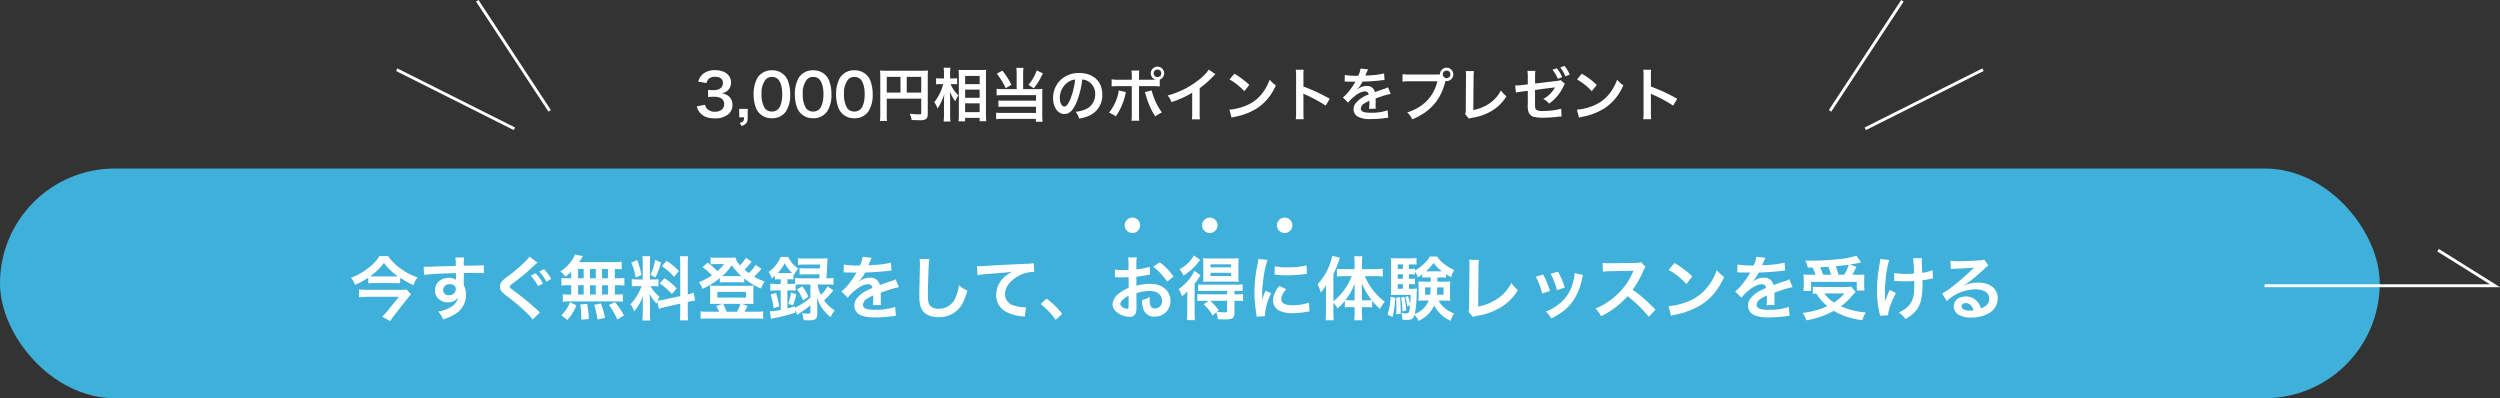 <svg xmlns="http://www.w3.org/2000/svg" width="863.371" height="137.511" viewBox="0 0 863.371 137.511">
  <rect x="0" y="0" width="863.371" height="137.511" fill="#333333" stroke="none"/>
  <g id="グループ_343" data-name="グループ 343" transform="translate(-8283.873 -156.107)">
    <rect id="長方形_129" data-name="長方形 129" width="821.838" height="79.313" rx="39.657" transform="translate(8283.873 214.305)" fill="#3fb0da"/>
    <path id="パス_685" data-name="パス 685" d="M-268.464-12.672a31.517,31.517,0,0,0,4.608,2.544,8.387,8.387,0,0,1,1.416-2.664,21.139,21.139,0,0,1-6.048-3.192,17.624,17.624,0,0,1-4.152-4.2h-2.976a14.4,14.4,0,0,1-3.624,3.96,22.184,22.184,0,0,1-6.192,3.552,8.633,8.633,0,0,1,1.416,2.448A31.81,31.81,0,0,0-279.48-12.7v1.944a19.386,19.386,0,0,1,2.208-.1h6.456a22.487,22.487,0,0,1,2.352.1Zm-8.928-.48a12.369,12.369,0,0,1-1.392-.048,21.425,21.425,0,0,0,4.728-4.584,19.62,19.62,0,0,0,4.824,4.608c-.36.024-.816.024-1.416.024Zm11.136,4.512a13.5,13.5,0,0,1-2.472.12h-10.944a29.578,29.578,0,0,1-3-.144v2.712c1.008-.1,1.992-.144,2.976-.144h10.8l-3.936,4.848A16.878,16.878,0,0,1-274.68.744l2.76,1.536c.5-.768.912-1.344,1.512-2.136l4.632-5.88c.288-.36.816-.96,1.056-1.2Zm19.776-4.128v-1.56c1.9-.048,2.328-.048,2.9-.048,1.992,0,3.144.048,4.032.12l-.024-2.76c-.888.1-2.76.144-6.936.168a18.867,18.867,0,0,1,.12-2.856l-3.024.024a13.022,13.022,0,0,1,.144,2.9c-1.248.048-1.248.048-2.04.072-1.968.048-2.208.048-3.768.1-3.1.12-3.48.12-4.08.12a10.452,10.452,0,0,1-1.176-.048l.1,2.856c.648-.1.648-.1,4.272-.36,1.056-.072,3.312-.144,6.744-.24,0,.648,0,1.992.024,2.04a.99.99,0,0,0,.024.288,4.011,4.011,0,0,0-2.5-.72c-2.784,0-4.776,1.824-4.776,4.368a3.75,3.75,0,0,0,1.656,3.24A4.423,4.423,0,0,0-252-4.2a3.954,3.954,0,0,0,3.528-1.7,5.052,5.052,0,0,1-2.784,3.5,11.326,11.326,0,0,1-4.08,1.392,7.876,7.876,0,0,1,1.7,2.712,16.778,16.778,0,0,0,4.344-1.968,7.7,7.7,0,0,0,3.576-6.48,7.3,7.3,0,0,0-.768-3.384c0-.288-.024-.48-.024-.576Zm-2.76,3.96a2.187,2.187,0,0,1-2.352,2.16,1.894,1.894,0,0,1-2.04-1.9,2.1,2.1,0,0,1,2.232-1.92C-250.08-10.464-249.24-9.816-249.24-8.808Zm25.44-11.184c-.816,1.3-4.008,4.224-7.3,6.7a16.018,16.018,0,0,0-2.112,1.7A2.86,2.86,0,0,0-234-9.624c0,1.1.432,1.728,2.016,2.976,4.728,3.6,7.944,6.5,9.312,8.4l2.472-2.52a5.693,5.693,0,0,1-.7-.6,83.234,83.234,0,0,0-7.56-6.24c-2.112-1.608-2.16-1.632-2.16-1.992,0-.264.168-.48.912-1.032,1.8-1.344,3.936-3.024,5.016-3.96a48.6,48.6,0,0,1,3.648-3.288Zm.432,6.6a17.963,17.963,0,0,1,2.52,3.576l1.68-.888a16.333,16.333,0,0,0-2.52-3.528Zm7.056,1.128a13.88,13.88,0,0,0-2.5-3.384l-1.608.84a17.683,17.683,0,0,1,2.448,3.48Zm6.912-.24h-1.032a12.46,12.46,0,0,1-2.352-.144V-9.96a12.918,12.918,0,0,1,2.352-.144h1.032v3.216h-.552a15.416,15.416,0,0,1-2.352-.12v2.64a11.049,11.049,0,0,1,2.136-.144H-193.8a11.243,11.243,0,0,1,2.232.144v-2.64a13.845,13.845,0,0,1-2.28.12h-.48V-10.1h.936a12.611,12.611,0,0,1,2.352.144v-2.688a12.46,12.46,0,0,1-2.352.144h-.936V-15.7c1.224.024,1.56.048,2.352.12v-2.64a22.766,22.766,0,0,1-3.024.144h-11.64c.336-.5.528-.816.768-1.224a7.619,7.619,0,0,1,.5-.864l-2.784-.528a5.97,5.97,0,0,1-.5,1.176,13.8,13.8,0,0,1-4.464,4.632,10.726,10.726,0,0,1,1.752,1.824,22.568,22.568,0,0,0,1.968-1.68Zm2.376-3.192h1.944V-12.5h-1.944Zm0,5.592h1.944v3.216h-1.944Zm4.128,3.216V-10.1h1.992v3.216Zm0-5.616V-15.7h1.992V-12.5Zm4.152,5.616V-10.1h2.04v3.216Zm0-5.616V-15.7h2.04V-12.5Zm7.56,12.816A26.86,26.86,0,0,0-194.3-4.3l-2.064,1.032a23.944,23.944,0,0,1,2.88,5.016Zm-6.528.84a33.266,33.266,0,0,0-1.416-4.992l-2.328.528a27.77,27.77,0,0,1,1.128,5.04Zm-5.568.408a32.362,32.362,0,0,0-.648-5.256l-2.328.264A41.679,41.679,0,0,1-205.9.816V1.8Zm-7.44.336a15.81,15.81,0,0,0,3.1-5.04l-2.208-1.1A11.419,11.419,0,0,1-212.808.24Zm31.608-3.888c.528-.168,1.224-.36,2.28-.6l5.088-1.152v2.9a17.4,17.4,0,0,1-.144,2.856h2.9a17.6,17.6,0,0,1-.144-2.832v-3.5l.24-.048a17.531,17.531,0,0,1,2.3-.432l-.5-2.736a14.637,14.637,0,0,1-2.04.6V-17.352a16.964,16.964,0,0,1,.144-2.76h-2.9a16.425,16.425,0,0,1,.144,2.784V-6.36l-5.616,1.248a16.073,16.073,0,0,1-2.208.336A14,14,0,0,1-178.9-6.12a12.745,12.745,0,0,1-3.1-3.672h.864a13.958,13.958,0,0,1,1.9.1v-2.5a12.154,12.154,0,0,1-1.848.1h-1.128v-5.712a14.329,14.329,0,0,1,.12-2.328h-2.736a14.851,14.851,0,0,1,.12,2.352V-12.1h-1.608a11.918,11.918,0,0,1-2.16-.12v2.544a12.417,12.417,0,0,1,2.16-.12h1.248a20.234,20.234,0,0,1-1.272,2.712,15.781,15.781,0,0,1-2.592,3.552A7.229,7.229,0,0,1-187.7-1.056a16.578,16.578,0,0,0,3.12-5.4c-.048.792-.1,1.92-.1,2.88v3.1a15.541,15.541,0,0,1-.168,2.544h2.784a14.2,14.2,0,0,1-.144-2.5v-3.96c0-.768-.024-1.1-.144-2.736a17.755,17.755,0,0,0,2.424,3.384c.12-.384.144-.5.264-.816ZM-188.64-17.9a19.366,19.366,0,0,1,1.488,5.136l2.016-.864a29.19,29.19,0,0,0-1.464-5.184Zm8.256-.96a19.964,19.964,0,0,1-1.656,5.184l1.752.912a29.042,29.042,0,0,0,1.92-5.208Zm2.28,2.184a20.275,20.275,0,0,1,4.248,3.7L-172.224-15a23.311,23.311,0,0,0-4.2-3.528Zm-.744,5.928a20.993,20.993,0,0,1,4.224,3.7L-172.992-9a21.9,21.9,0,0,0-4.176-3.528Zm33.168-6.384a13.389,13.389,0,0,1-2.376,2.832,16.3,16.3,0,0,1-1.488-1.2,26.166,26.166,0,0,0,2.472-2.76l-1.992-1.32a13.181,13.181,0,0,1-2.016,2.592,5.992,5.992,0,0,1-1.608-2.712,13.409,13.409,0,0,1-2.064.1h-4.512a10.8,10.8,0,0,1-1.992-.12V-17.3a10.684,10.684,0,0,1,1.464-.1h3.168a12.535,12.535,0,0,1-2.28,2.424,29.681,29.681,0,0,0-3.36-2.928l-1.776,1.584a20.1,20.1,0,0,1,3.216,2.808,20.375,20.375,0,0,1-4.512,2.376,7.5,7.5,0,0,1,1.3,2.28,26.08,26.08,0,0,0,5.976-3.72v1.56a9.044,9.044,0,0,1,1.512-.1h5.3a9.207,9.207,0,0,1,1.608.1v-1.416a23.175,23.175,0,0,0,5.808,3.48,7.83,7.83,0,0,1,1.248-2.4,25.064,25.064,0,0,1-3.648-1.7,26,26,0,0,0,2.112-2.232,3.294,3.294,0,0,1,.432-.5Zm-10.728,3.888h-.84a19.228,19.228,0,0,0,3.312-3.768,20.752,20.752,0,0,0,3.312,3.768h-5.784ZM-162.384-.96a15.07,15.07,0,0,1-2.328-.12V1.512a17.783,17.783,0,0,1,2.5-.12h16.608a17.575,17.575,0,0,1,2.5.12V-1.08a15.416,15.416,0,0,1-2.352.12h-4.1c.168-.24.72-1.272,1.1-1.992l-1.992-.72h2.328A15.771,15.771,0,0,1-146.4-3.6a11.758,11.758,0,0,1-.1-1.752V-8.4a10.519,10.519,0,0,1,.1-1.608,13.578,13.578,0,0,1-1.872.1H-159.6a14.894,14.894,0,0,1-1.9-.1,11.711,11.711,0,0,1,.1,1.632v3.024a13.782,13.782,0,0,1-.1,1.752,15.471,15.471,0,0,1,1.728-.072h2.568l-2.112.768a9.241,9.241,0,0,1,.984,1.944Zm6.648,0a19.429,19.429,0,0,0-1.2-2.712h6A14.323,14.323,0,0,1-152.16-.96Zm-3.192-6.816h9.888v1.944h-9.888Zm26.112,4.632a21.81,21.81,0,0,0,1.152-3.84l-1.824-.6a18.274,18.274,0,0,1-.96,3.912Zm1.368-5.568A16.167,16.167,0,0,1-129.336-4.9l1.848-1.224A15.628,15.628,0,0,0-129.576-9.7Zm-5.592-3.432v1.608h-1.224a20.39,20.39,0,0,1-2.376-.12v2.448a19.632,19.632,0,0,1,2.352-.12h1.248v6.72a17.766,17.766,0,0,1-3.744.5l.36,2.64a14.484,14.484,0,0,1,1.9-.432A53.772,53.772,0,0,0-132.1-.6v-.96l.768,1.7c.408-.288.408-.288.792-.552,1.632-1.128,1.632-1.128,2.04-1.416a20.443,20.443,0,0,0,1.7-1.344v2.28c0,.528-.168.624-1.056.624A9.416,9.416,0,0,1-129.72-.5a6.938,6.938,0,0,1,.552,2.424c.936.072,1.584.1,2.112.1,1.944,0,2.64-.576,2.64-2.184V-3.24q-.072-1.944-.144-2.664a13.411,13.411,0,0,0,1.824,3.72,14.643,14.643,0,0,0,2.928,3.1,10.127,10.127,0,0,1,1.44-2.352,11.654,11.654,0,0,1-3.7-3.456A26.823,26.823,0,0,0-118.872-8.3L-120.84-9.7a11.591,11.591,0,0,1-2.328,2.88,11.318,11.318,0,0,1-1.152-3.552h3.216a20.452,20.452,0,0,1,2.28.12v-2.376a14.845,14.845,0,0,1-2.3.144h-.144c.1-1.248.216-3.36.288-4.608a20.318,20.318,0,0,1,.144-2.328,17.835,17.835,0,0,1-2.208.1h-5.64a16.318,16.318,0,0,1-2.4-.12v2.3a18.9,18.9,0,0,1,2.28-.1h5.376c-.024.648-.024.72-.072,1.32h-4.848a12.392,12.392,0,0,1-2.184-.12v2.28a16.689,16.689,0,0,1,2.184-.1h4.752c-.024.408-.048.648-.1,1.368h-6.072a15.5,15.5,0,0,1-2.3-.144v1.992a11.065,11.065,0,0,1-1.7.1h-.96v-1.608h.7a8.427,8.427,0,0,1,1.416.072v-1.8l.192.168a8.66,8.66,0,0,1,1.464-2.136,9.583,9.583,0,0,1-3.5-4.032h-2.64a11.086,11.086,0,0,1-4.152,5.184,7.191,7.191,0,0,1,1.1,2.28c.5-.408.648-.528,1.1-.936v1.272a13.987,13.987,0,0,1,1.416-.072Zm10.248,1.776v4.56a25.663,25.663,0,0,1-5.328,3.48v-.5c-1.272.384-1.7.528-2.616.744v-6.24h.96a9.849,9.849,0,0,1,1.872.12v-2.064a17.046,17.046,0,0,1,2.136-.1Zm-11.28-3.936a14.3,14.3,0,0,0,2.4-3.408,14.206,14.206,0,0,0,2.544,3.384c-.312.024-.456.024-.888.024h-4.056Zm.48,11.5a25.834,25.834,0,0,0-1.056-4.656l-1.872.576a24.158,24.158,0,0,1,1.008,4.68ZM-115.32-14.52a2.651,2.651,0,0,1,.384-.024c.216,0,.216,0,.672.024.528,0,2.64.048,3.024.048,0,0,.312-.024.408-.024a1.174,1.174,0,0,0-.192.312,31.787,31.787,0,0,1-2.88,4.1,14.7,14.7,0,0,1-2.16,2.136l2.184,2.16a10.791,10.791,0,0,1,2.088-2.184c1.848-1.632,3.528-2.472,4.92-2.472a1.317,1.317,0,0,1,1.464,1.3c-2.712,1.128-4.08,2.04-5.16,3.384A3.825,3.825,0,0,0-111.624-3.1,3.48,3.48,0,0,0-109.872,0c1.224.72,2.808,1.008,5.352,1.008A43.53,43.53,0,0,0-98.376.576a7.072,7.072,0,0,1,1.1-.1l-.24-3.1a20.852,20.852,0,0,1-7.056,1.008c-2.9,0-4.056-.5-4.056-1.752a2.527,2.527,0,0,1,1.248-1.968,14.586,14.586,0,0,1,2.3-1.248V-6a19,19,0,0,1-.144,2.784l2.784-.072A9.853,9.853,0,0,1-102.5-4.56c0-.168,0-.384.024-.792v-.96c0-.336,0-.336-.024-.96v-.264q3.1-1.08,3.6-1.224a21.185,21.185,0,0,1,2.664-.648l-1.128-2.76a7.5,7.5,0,0,1-1.776.72q-.9.288-3.672,1.3a3.158,3.158,0,0,0-3.432-2.544,5.8,5.8,0,0,0-3.384,1.08c-.312.24-.312.24-.48.36l-.024-.048a12.419,12.419,0,0,0,2.208-3.192c2.424-.072,5.472-.264,7.224-.48,1.224-.144,1.224-.144,1.9-.192l-.168-2.736a32.423,32.423,0,0,1-6.288.816c-1.32.072-1.32.072-1.512.1.048-.1.1-.168.216-.432a18.338,18.338,0,0,1,.96-2.16l-3.144-.336a9.5,9.5,0,0,1-.96,2.976,29,29,0,0,1-5.568-.312Zm26.256-4.656a11.935,11.935,0,0,1,.1,1.632c0,.336,0,.84-.024,1.56-.144,6.024-.192,8.424-.192,9.672,0,3.216.7,5.064,2.352,6.168a7.825,7.825,0,0,0,4.2,1.056,9.084,9.084,0,0,0,7.2-3.048c1.176-1.32,1.9-2.88,2.856-6.12a10.365,10.365,0,0,1-2.9-1.848,16.089,16.089,0,0,1-1.1,4.032,6.175,6.175,0,0,1-5.808,4.1,3.8,3.8,0,0,1-3.216-1.248c-.48-.72-.624-1.584-.624-3.864,0-1.7.144-6.576.24-8.808a21.94,21.94,0,0,1,.288-3.24ZM-69.1-13.56a34.837,34.837,0,0,1,3.984-.48c5.208-.384,6.144-.456,8.088-.744a10.578,10.578,0,0,0-3.336,2.4A8.461,8.461,0,0,0-62.64-6.72,6.421,6.421,0,0,0-59.208-.936,14.439,14.439,0,0,0-53.592.648a5.1,5.1,0,0,1,.816.144l.432-3.264c-.24.024-.456.024-.48.024A14.564,14.564,0,0,1-56.4-3.072a4.03,4.03,0,0,1-3.192-3.912c0-2.424,1.8-4.824,4.848-6.408a10.733,10.733,0,0,1,4.752-1.3,3.716,3.716,0,0,1,.5.024l-.168-3.072a13.551,13.551,0,0,1-2.76.24c-6.648.312-10.632.528-11.976.6-3.528.24-3.528.24-3.96.24-.12,0-.384,0-.912-.024ZM-47.28-3.6a25.831,25.831,0,0,1,5.208,5.472L-39.84-.216a28.052,28.052,0,0,0-5.4-5.28Zm33.072-3.744A15.362,15.362,0,0,1-9.6-8.136c2.568,0,4.248,1.344,4.248,3.408A2.466,2.466,0,0,1-7.776-2.064,1.66,1.66,0,0,1-9.288-2.88a4.624,4.624,0,0,1-.336-2.112,8.322,8.322,0,0,1,.048-1.056A10.125,10.125,0,0,1-12.24-4.992a8.018,8.018,0,0,0,.408,3.072A3.874,3.874,0,0,0-7.9.744,5.332,5.332,0,0,0-2.448-4.728c0-3.408-2.856-5.856-6.864-5.856a16.642,16.642,0,0,0-4.9.672v-3.12c.912-.1,1.392-.168,2.184-.312,1.656-.288,2.112-.36,2.544-.432l-.1-2.688a26.766,26.766,0,0,1-4.632.912v-1.536a14.735,14.735,0,0,1,.144-2.616h-3a16.444,16.444,0,0,1,.144,2.76v1.584c-.264,0-.384,0-.96.024-.336.024-.6.024-.84.024a14.719,14.719,0,0,1-2.9-.216l.024,2.688a4.5,4.5,0,0,1,.5-.024c.072,0,.288,0,.6.024.288,0,.96.024,1.32.024.6,0,.936,0,1.3-.024.792-.048.792-.048.984-.048l.024,3.7a12.839,12.839,0,0,0-3.5,2.04A5.122,5.122,0,0,0-22.44-3.6,3.525,3.525,0,0,0-21.12-.888a7.476,7.476,0,0,0,4.536,1.7A2.109,2.109,0,0,0-14.376-.576a7.146,7.146,0,0,0,.192-2.04ZM-16.9-2.976c0,.792-.12,1.008-.528,1.008A2.885,2.885,0,0,1-18.96-2.5c-.552-.336-.792-.7-.792-1.1,0-.864,1.056-1.92,2.856-2.88ZM-1.392-13.1a20.356,20.356,0,0,0-4.752-4.92L-8.4-16.512a20.5,20.5,0,0,1,4.8,5.184ZM10.752-4.728,9.024-3.48A14.53,14.53,0,0,1,12.12.36l1.248-1.1a8.61,8.61,0,0,1,.576,2.376c1.1.048,1.992.072,2.472.072,2.544,0,3.24-.48,3.24-2.232v-4.2h.7a14.764,14.764,0,0,1,2.28.12V-7.08a15.609,15.609,0,0,1-2.352.12h-.624v-1.2h.528a19.943,19.943,0,0,1,2.28.1v-2.352a14.329,14.329,0,0,1-2.328.12H9.408a16.735,16.735,0,0,1-2.28-.1v2.328a19.488,19.488,0,0,1,2.256-.1h7.728v1.2H9.12a14.764,14.764,0,0,1-2.28-.12v2.448a19.755,19.755,0,0,1,2.256-.1Zm6.36,0V-1.3c0,.48-.168.576-.888.576a23.62,23.62,0,0,1-2.616-.24l.6-.528a21.942,21.942,0,0,0-2.9-3.24ZM5.664-20.4A12.112,12.112,0,0,1,.648-15.624,7.078,7.078,0,0,1,2.04-13.44a17.845,17.845,0,0,0,3.7-2.952,21.913,21.913,0,0,0,2.04-2.472Zm13.248,9.048c.816,0,1.656.024,2.208.072a20.792,20.792,0,0,1-.1-2.352v-3.456a21.906,21.906,0,0,1,.1-2.352,20.278,20.278,0,0,1-2.448.1H11.256a20.855,20.855,0,0,1-2.424-.1c.048.72.072,1.2.072,2.208v3.6c0,1.08-.024,1.632-.072,2.352.456-.048,1.3-.072,2.232-.072Zm-7.536-5.976h7.1v1.056h-7.1Zm0,2.928h7.1v1.128h-7.1ZM3.36-.624a17.423,17.423,0,0,1-.144,2.568H6.024A19.975,19.975,0,0,1,5.9-.768v-9.864a18.557,18.557,0,0,0,1.56-2.208c.192-.312.264-.408.48-.72l-2.16-1.512A10.969,10.969,0,0,1,4.7-13.1a15.9,15.9,0,0,1-4.3,4.3A11.079,11.079,0,0,1,1.536-6.264a11.147,11.147,0,0,0,1.872-1.8C3.36-7.056,3.36-6.456,3.36-5.5ZM30.216.576c-.024-.312-.024-.5-.024-.648a19.7,19.7,0,0,1,2.136-7.272l-1.92-.864A24.477,24.477,0,0,0,29.16-5.04c.024-.6.048-.792.048-1.32a40.072,40.072,0,0,1,.36-5.3A33.088,33.088,0,0,1,31.08-18.84l-3.168-.336a15.7,15.7,0,0,1-.36,2.232,46.075,46.075,0,0,0-.984,9.384,41.862,41.862,0,0,0,.624,7.176c.072.552.1.7.12,1.128ZM33.528-13.8a28.49,28.49,0,0,0,4.32.264,42.989,42.989,0,0,0,5.136-.288c1.152-.144,1.512-.192,1.7-.216l-.144-2.9a26.466,26.466,0,0,1-6.528.648,17.3,17.3,0,0,1-4.44-.384Zm1.656,3.96A7.84,7.84,0,0,0,32.976-4.9a4.02,4.02,0,0,0,.72,2.352c1.056,1.416,2.976,2.088,5.952,2.088a29.6,29.6,0,0,0,4.968-.456,8.021,8.021,0,0,1,.984-.144L45.36-4.1a16.866,16.866,0,0,1-5.712.912c-2.5,0-3.816-.72-3.816-2.088,0-1.032.5-2.064,1.7-3.456ZM53.832-4.056a9.229,9.229,0,0,1,1.416,1.968A17.169,17.169,0,0,0,57.768-4.7v2.256a11.891,11.891,0,0,1,1.7-.1h1.68v1.92a19.15,19.15,0,0,1-.168,2.616H63.84a18.435,18.435,0,0,1-.168-2.616v-1.92h1.8a11.964,11.964,0,0,1,1.752.1v-2.28a23.581,23.581,0,0,0,2.688,2.784,11.913,11.913,0,0,1,1.656-2.472,19.065,19.065,0,0,1-4.08-4.008,20.924,20.924,0,0,1-2.808-4.824h3.528A23.918,23.918,0,0,1,70.9-13.1v-2.712a22.85,22.85,0,0,1-2.76.144H63.7v-2.16a17.084,17.084,0,0,1,.144-2.28H60.984a13.663,13.663,0,0,1,.168,2.256v2.184h-3.5c-.936,0-1.872-.048-2.616-.12V-13.1a22.282,22.282,0,0,1,2.544-.144h2.568A20.53,20.53,0,0,1,53.832-4.56v-9.408a52.088,52.088,0,0,0,2.256-5.616l-2.664-.72a20.1,20.1,0,0,1-5.04,9.816,14.121,14.121,0,0,1,1.056,2.9,13.365,13.365,0,0,0,1.872-2.568c-.048,1.056-.048,1.44-.048,2.712V-.816a23.424,23.424,0,0,1-.144,2.808h2.832a21.632,21.632,0,0,1-.12-2.784Zm9.84-.84v-3c0-.96,0-1.536-.048-2.88a26.078,26.078,0,0,0,3.408,5.808,15.818,15.818,0,0,1-1.608.072Zm-2.52,0H59.568a14.373,14.373,0,0,1-1.584-.072A21.238,21.238,0,0,0,61.2-10.7c-.048,1.128-.048,1.632-.048,2.88Zm29.9-7.9a12.2,12.2,0,0,1,1.68.1v-1.2a16.4,16.4,0,0,0,1.752.984,8.079,8.079,0,0,1,1.08-2.472,14.382,14.382,0,0,1-3.936-2.424,8.814,8.814,0,0,1-1.968-2.208H87.12a10.408,10.408,0,0,1-2.28,2.76,15.213,15.213,0,0,1-2.832,2.064v-.648a10.929,10.929,0,0,1-1.608.1h-.48V-17.3h.792a9.758,9.758,0,0,1,1.824.12v-2.328a13.874,13.874,0,0,1-2.256.12h-4.2a16.678,16.678,0,0,1-2.424-.12,21.8,21.8,0,0,1,.1,2.472v8.3a16.6,16.6,0,0,1-.1,2.04c.528-.048,1.2-.072,1.944-.072h4.872c0,1.392-.048,2.04-.144,3.312a15.481,15.481,0,0,0-.744-2.88l-.912.288a17.471,17.471,0,0,1,.648,3.264l.984-.408C80.064-.648,79.9-.36,78.888-.36a7.637,7.637,0,0,1-1.632-.216A6.671,6.671,0,0,1,77.64,1.8a12.951,12.951,0,0,0,1.344.072c1.872,0,2.4-.312,2.856-1.728a7.168,7.168,0,0,1,1.416,2.04,10.361,10.361,0,0,0,5.376-5.3,11.968,11.968,0,0,0,5.664,5.3,8.832,8.832,0,0,1,1.248-2.52,11.822,11.822,0,0,1-3.312-1.9A8.121,8.121,0,0,1,90.168-4.8h2.16c.672,0,1.152.024,1.848.072A14.607,14.607,0,0,1,94.1-6.456V-9.7a13.027,13.027,0,0,1,.1-1.7,18.87,18.87,0,0,1-1.944.072h-2.52c0-.456,0-.576-.024-1.464Zm-3.624,0v1.464H85.08a17.5,17.5,0,0,1-1.9-.072c.048.624.072.912.072,1.7v3.24a12.175,12.175,0,0,1-.1,1.752,15.139,15.139,0,0,1,1.9-.1h1.7A8.533,8.533,0,0,1,81.936-.144a39.384,39.384,0,0,0,.648-6.84c.024-1.032.048-1.56.1-1.992a12.031,12.031,0,0,1-1.92.1h-.84v-1.608h.456a11.36,11.36,0,0,1,1.608.1v-2.04a9.933,9.933,0,0,1-1.608.1H79.92V-13.9h.48a10.929,10.929,0,0,1,1.608.1v-.936a6.371,6.371,0,0,1,1.008,1.9c.768-.48,1.032-.672,1.512-1.008V-12.7a10.853,10.853,0,0,1,1.632-.1ZM87.408-9.36a24.617,24.617,0,0,1-.168,2.544H85.488V-9.36Zm4.44,0v2.544h-2.3c.072-.72.1-1.128.144-2.544ZM77.832-10.488V-8.88H76.056v-1.608Zm0-1.848H76.056V-13.9h1.776Zm0-3.408H76.056V-17.3h1.776Zm8.352.84h-.36a15.476,15.476,0,0,0,2.568-2.9,15.123,15.123,0,0,0,2.9,2.9ZM73.584-6.12A20.518,20.518,0,0,1,72.5.048l1.728.84a29.6,29.6,0,0,0,.96-6.648Zm1.9.36c.072.96.1,1.248.1,2.4,0,1.632-.024,2.088-.1,3.312l1.584-.24V-1.464c0-1.464-.072-2.712-.24-4.512Zm1.7-.072a24.519,24.519,0,0,1,.48,4.8l1.3-.384a25.763,25.763,0,0,0-.672-4.7Zm23.5-13.056a11.675,11.675,0,0,1,.12,2.472l-.1,12.96a8.464,8.464,0,0,1-.216,2.472L102.024.864a6.876,6.876,0,0,1,1.44-.408A21.878,21.878,0,0,0,112.2-2.832a17.892,17.892,0,0,0,5.352-5.592,11.274,11.274,0,0,1-2.28-2.448,14.183,14.183,0,0,1-4.9,5.5,17.262,17.262,0,0,1-6.552,2.64l.12-13.7a18.571,18.571,0,0,1,.144-2.424Zm23.04,5.832A24.011,24.011,0,0,1,125.9-7.248l2.712-.864a27.684,27.684,0,0,0-2.352-5.688Zm5.136-1.008a26.392,26.392,0,0,1,2.184,5.64l2.664-.84a23.577,23.577,0,0,0-2.328-5.52Zm8.256-.24a10.646,10.646,0,0,1-.432,2.76,13.8,13.8,0,0,1-5.448,8.328,15.568,15.568,0,0,1-4.08,2.208,8.718,8.718,0,0,1,1.92,2.376c3.552-1.8,5.544-3.36,7.32-5.784a20.487,20.487,0,0,0,3.312-7.992,5.05,5.05,0,0,1,.336-1.224Zm27.96,12.6c-2.9-2.808-2.9-2.808-3.5-3.336a37.2,37.2,0,0,0-4.44-3.48,31.785,31.785,0,0,0,3.744-6.624,4.615,4.615,0,0,1,.768-1.3l-1.584-1.632a5.2,5.2,0,0,1-2.136.264l-8.448.12H148.9a10.5,10.5,0,0,1-2.112-.144l.1,3.072a18.914,18.914,0,0,1,2.616-.192c7.56-.12,7.56-.12,7.944-.144l-.264.624A23.133,23.133,0,0,1,149.112-4.7a19.815,19.815,0,0,1-4.8,2.64A9.628,9.628,0,0,1,146.256.6,28.521,28.521,0,0,0,155.4-6.336,46.136,46.136,0,0,1,162.768.792Zm4.536-13.7a25.2,25.2,0,0,1,6.12,4.872l2.064-2.616a33.991,33.991,0,0,0-6.192-4.632Zm.84,15.84a8.5,8.5,0,0,1,1.584-.408,25.923,25.923,0,0,0,9.144-3.6c3.288-2.184,5.568-5.016,7.608-9.408a10.349,10.349,0,0,1-2.544-2.352,20.041,20.041,0,0,1-2.448,4.8,16.035,16.035,0,0,1-7.128,5.88,22.868,22.868,0,0,1-7.1,1.776ZM193.32-14.52a2.651,2.651,0,0,1,.384-.024c.216,0,.216,0,.672.024.528,0,2.64.048,3.024.048,0,0,.312-.024.408-.024a1.174,1.174,0,0,0-.192.312,31.788,31.788,0,0,1-2.88,4.1,14.7,14.7,0,0,1-2.16,2.136l2.184,2.16a10.791,10.791,0,0,1,2.088-2.184c1.848-1.632,3.528-2.472,4.92-2.472a1.317,1.317,0,0,1,1.464,1.3c-2.712,1.128-4.08,2.04-5.16,3.384A3.825,3.825,0,0,0,197.016-3.1,3.48,3.48,0,0,0,198.768,0c1.224.72,2.808,1.008,5.352,1.008a43.53,43.53,0,0,0,6.144-.432,7.072,7.072,0,0,1,1.1-.1l-.24-3.1a20.852,20.852,0,0,1-7.056,1.008c-2.9,0-4.056-.5-4.056-1.752a2.527,2.527,0,0,1,1.248-1.968,14.586,14.586,0,0,1,2.3-1.248V-6a19,19,0,0,1-.144,2.784l2.784-.072a9.853,9.853,0,0,1-.072-1.272c0-.168,0-.384.024-.792v-.96c0-.336,0-.336-.024-.96v-.264q3.1-1.08,3.6-1.224a21.185,21.185,0,0,1,2.664-.648l-1.128-2.76a7.5,7.5,0,0,1-1.776.72q-.9.288-3.672,1.3a3.158,3.158,0,0,0-3.432-2.544,5.8,5.8,0,0,0-3.384,1.08c-.312.24-.312.24-.48.36L198.5-11.3a12.419,12.419,0,0,0,2.208-3.192c2.424-.072,5.472-.264,7.224-.48,1.224-.144,1.224-.144,1.9-.192l-.168-2.736a32.423,32.423,0,0,1-6.288.816c-1.32.072-1.32.072-1.512.1.048-.1.1-.168.216-.432a18.338,18.338,0,0,1,.96-2.16L199.9-19.92a9.505,9.505,0,0,1-.96,2.976,29,29,0,0,1-5.568-.312Zm25.968-1.7a15.538,15.538,0,0,1,1.032,2.5h-1.512a18.6,18.6,0,0,1-2.64-.12c.072.864.1,1.368.1,2.04v1.8a11.107,11.107,0,0,1-.144,1.848h2.664v-3.12h15.792v3h2.664a12.925,12.925,0,0,1-.12-1.776v-1.752c0-.864.024-1.392.072-2.016a22.05,22.05,0,0,1-2.592.1h-1.584c.36-.6.384-.672,1.464-2.76l-2.328-.744c1.224-.192,1.968-.336,2.9-.552.576-.144.648-.144,1.032-.216l-1.656-2.328a24.621,24.621,0,0,1-4.848,1.08,97.017,97.017,0,0,1-10.872.648c-.432,0-1.08,0-1.9-.024a13.747,13.747,0,0,1,.864,2.4Zm3.672,2.5a25.347,25.347,0,0,0-1.032-2.592c1.8-.1,2.736-.144,2.808-.168.36.864.672,1.752.984,2.76Zm5.28,0a17.759,17.759,0,0,0-.96-2.952c.768-.1,1.392-.144,1.776-.192.888-.072,1.488-.144,1.752-.168.24-.024.408-.048,1.032-.144a20.27,20.27,0,0,1-1.584,3.456Zm4.392,4.1a11.5,11.5,0,0,1-2.088.12h-8.712a22.779,22.779,0,0,1-2.448-.12v2.472c.432-.048.48-.048,1.176-.1a19.164,19.164,0,0,0,3.864,4.392,28.116,28.116,0,0,1-8.568,2.3,11.269,11.269,0,0,1,1.32,2.568,30.738,30.738,0,0,0,9.48-3.264A22.308,22.308,0,0,0,229.968.384a27.32,27.32,0,0,0,6.5,1.584A10.091,10.091,0,0,1,237.72-.7a26.666,26.666,0,0,1-8.64-2.112,23.136,23.136,0,0,0,3-2.64,28.6,28.6,0,0,1,2.112-2.328ZM230.3-7.272a15.218,15.218,0,0,1-3.6,3.144,11.1,11.1,0,0,1-3.288-3.144Zm17.208-4.3h.36c.288,0,.384,0,1.08.048.624.024,1.512.048,2.184.048,1.2,0,2.448-.024,3.264-.1.024.792.024,1.008.024,1.512,0,3.552-.432,5.232-1.68,6.744A9.889,9.889,0,0,1,249.072-.7,9.454,9.454,0,0,1,251.4,1.56a15.61,15.61,0,0,0,2.616-1.824,8.995,8.995,0,0,0,2.736-4.656,23.812,23.812,0,0,0,.5-5.736c0-.432,0-.648-.024-1.152a16.954,16.954,0,0,0,2.328-.408,11.693,11.693,0,0,1,1.344-.24l-.168-2.856a13.2,13.2,0,0,1-3.576.912c-.048-1.536-.1-2.448-.1-2.712-.048-1.08-.048-1.3-.048-1.536a5.232,5.232,0,0,1,.048-.816l-3.048.048a37.059,37.059,0,0,1,.312,5.3c-1.248.072-1.632.1-2.544.1a21.382,21.382,0,0,1-4.272-.312Zm-1.536,3.1a24.762,24.762,0,0,0-1.584,3.96c0-.384-.024-.528-.048-.912v-.432c-.024-1.176-.024-1.584-.024-1.848-.024-.384-.024-.672-.024-.744,0-.456.048-1.152.168-2.736a32.329,32.329,0,0,1,.624-4.728,23.183,23.183,0,0,1,.7-2.928l-3.168-.312a10.563,10.563,0,0,1-.168,1.776,51.583,51.583,0,0,0-.888,9.1,34.534,34.534,0,0,0,.864,7.8,3.912,3.912,0,0,1,.168.912l2.784-.144c.048-1.728,1.152-4.8,2.736-7.7Zm25.44-1.488a9.42,9.42,0,0,0,.984-.624c.48-.312,2.208-1.608,2.64-1.968.816-.7,2.568-2.256,3.768-3.36a5.144,5.144,0,0,1,1.248-.984l-1.488-2.112a3.536,3.536,0,0,1-1.488.312c-2.328.168-5.256.288-7.3.288a21.706,21.706,0,0,1-2.832-.144l.12,2.88a8.1,8.1,0,0,1,1.152-.12c4.344-.192,5.88-.288,6.792-.408l.024.024-.432.432a80.138,80.138,0,0,1-7.176,6.24,21.585,21.585,0,0,1-3.384,2.256l1.632,2.592a14.788,14.788,0,0,1,9.888-4.032c2.9,0,4.752,1.224,4.752,3.1,0,1.7-.864,2.736-2.856,3.48a6.454,6.454,0,0,0-1.1-2.16,5.165,5.165,0,0,0-4.152-1.968c-2.4,0-4.128,1.44-4.128,3.432a3.426,3.426,0,0,0,1.44,2.76,8.119,8.119,0,0,0,4.656,1.1,11.874,11.874,0,0,0,5.808-1.368,5.865,5.865,0,0,0,3.264-5.3c0-3.288-2.64-5.4-6.744-5.4a11.715,11.715,0,0,0-5.04,1.1Zm3.456,8.544a6.5,6.5,0,0,1-1.248.1c-1.776,0-2.856-.552-2.856-1.512,0-.672.552-1.1,1.416-1.1C273.528-3.936,274.44-3.072,274.872-1.416Z" transform="translate(8690.535 264.713)" fill="#fff"/>
    <ellipse id="楕円形_28" data-name="楕円形 28" cx="2.673" cy="2.673" rx="2.673" ry="2.673" transform="translate(8672.275 231.237)" fill="#fff"/>
    <ellipse id="楕円形_29" data-name="楕円形 29" cx="2.673" cy="2.673" rx="2.673" ry="2.673" transform="translate(8699.012 231.237)" fill="#fff"/>
    <ellipse id="楕円形_30" data-name="楕円形 30" cx="2.673" cy="2.673" rx="2.673" ry="2.673" transform="translate(8724.855 231.237)" fill="#fff"/>
    <g id="グループ_118" data-name="グループ 118" transform="translate(198.286 57.086)">
      <path id="パス_686" data-name="パス 686" d="M35.64,14.46a5.282,5.282,0,0,0,1.12,2.24c1.14,1.3,2.74,1.9,5.08,1.9a6.908,6.908,0,0,0,4.92-1.62,4.235,4.235,0,0,0,1.2-2.92A3.842,3.842,0,0,0,47,11.3a4.208,4.208,0,0,0-2.86-1.34,4.937,4.937,0,0,0,1.94-.78,3.646,3.646,0,0,0,1.38-2.94c0-2.6-2.16-4.28-5.5-4.28a6.494,6.494,0,0,0-3.92,1.1,4.969,4.969,0,0,0-1.9,2.86L39,6.4a2.938,2.938,0,0,1,.84-1.54,3.334,3.334,0,0,1,2.18-.62c1.7,0,2.64.78,2.64,2.16,0,1.54-1.18,2.46-3.18,2.46a13.711,13.711,0,0,1-1.94-.1v2.48a17.078,17.078,0,0,1,2.14-.1,5.181,5.181,0,0,1,2.3.48,2.33,2.33,0,0,1,1.12,2.1c0,1.58-1.26,2.6-3.24,2.6a3.777,3.777,0,0,1-2.42-.78,2.6,2.6,0,0,1-.94-1.64Zm17.58.86H50.28v2.92h1.68c-.02,1.24-.3,1.6-1.52,1.94l.72,1.06c1.62-.64,2.06-1.28,2.06-3Zm8.34,3.24a5.677,5.677,0,0,0,4.86-2.36,10.5,10.5,0,0,0,1.48-5.92,13.45,13.45,0,0,0-.78-4.64A5.6,5.6,0,0,0,65.8,3.62,5.809,5.809,0,0,0,61.58,2a5.687,5.687,0,0,0-5.1,2.78,11.776,11.776,0,0,0-1.22,5.54,13.385,13.385,0,0,0,.78,4.6,5.6,5.6,0,0,0,1.32,2.02A5.762,5.762,0,0,0,61.56,18.56Zm.02-2.32a2.93,2.93,0,0,1-2.56-1.3A9,9,0,0,1,58,10.18a7.463,7.463,0,0,1,1.32-4.86A2.69,2.69,0,0,1,61.56,4.3a2.891,2.891,0,0,1,2.18.84c.9.98,1.4,2.8,1.4,5.12,0,2.34-.5,4.2-1.4,5.14A2.907,2.907,0,0,1,61.58,16.24ZM75.8,18.56a5.677,5.677,0,0,0,4.86-2.36,10.5,10.5,0,0,0,1.48-5.92,13.45,13.45,0,0,0-.78-4.64,5.6,5.6,0,0,0-1.32-2.02A5.809,5.809,0,0,0,75.82,2a5.687,5.687,0,0,0-5.1,2.78,11.776,11.776,0,0,0-1.22,5.54,13.385,13.385,0,0,0,.78,4.6,5.6,5.6,0,0,0,1.32,2.02A5.762,5.762,0,0,0,75.8,18.56Zm.02-2.32a2.93,2.93,0,0,1-2.56-1.3,9,9,0,0,1-1.02-4.76,7.463,7.463,0,0,1,1.32-4.86A2.69,2.69,0,0,1,75.8,4.3a2.891,2.891,0,0,1,2.18.84c.9.98,1.4,2.8,1.4,5.12,0,2.34-.5,4.2-1.4,5.14A2.907,2.907,0,0,1,75.82,16.24Zm14.22,2.32A5.677,5.677,0,0,0,94.9,16.2a10.5,10.5,0,0,0,1.48-5.92,13.45,13.45,0,0,0-.78-4.64,5.6,5.6,0,0,0-1.32-2.02A5.809,5.809,0,0,0,90.06,2a5.687,5.687,0,0,0-5.1,2.78,11.776,11.776,0,0,0-1.22,5.54,13.385,13.385,0,0,0,.78,4.6,5.6,5.6,0,0,0,1.32,2.02A5.762,5.762,0,0,0,90.04,18.56Zm.02-2.32a2.93,2.93,0,0,1-2.56-1.3,9,9,0,0,1-1.02-4.76A7.463,7.463,0,0,1,87.8,5.32,2.69,2.69,0,0,1,90.04,4.3a2.891,2.891,0,0,1,2.18.84c.9.98,1.4,2.8,1.4,5.12,0,2.34-.5,4.2-1.4,5.14A2.907,2.907,0,0,1,90.06,16.24Zm11.18-4.44h11.9v4.88c0,.48-.12.54-.9.54-.72,0-1.72-.08-3.04-.22a7.7,7.7,0,0,1,.62,2.16c.78.04,1.88.08,2.66.08a4.919,4.919,0,0,0,2.1-.28c.58-.3.82-.86.82-1.88V4.26a19.681,19.681,0,0,1,.08-2.18,18.335,18.335,0,0,1-2.18.08H101.14a21.486,21.486,0,0,1-2.22-.08A17.23,17.23,0,0,1,99,4V17.08a19,19,0,0,1-.12,2.4h2.46a14.7,14.7,0,0,1-.1-2.32Zm4.74-2.1h-4.74V4.28h4.74Zm2.16,0V4.28h5V9.7Zm16.14-2.92c.46,0,.8.02,1.26.06V4.72a5.928,5.928,0,0,1-1.28.1h-1.14V3.18a13.5,13.5,0,0,1,.12-2.06h-2.36A12.915,12.915,0,0,1,121,3.2V4.82h-1.24a7.072,7.072,0,0,1-1.48-.1V6.86a9.8,9.8,0,0,1,1.46-.08h.98a16.713,16.713,0,0,1-3.06,6.24,7.659,7.659,0,0,1,1.1,2.18,11.8,11.8,0,0,0,1.18-2.04,16.592,16.592,0,0,0,1.2-3.04c-.08.7-.14,2.12-.14,3v4.12a20.294,20.294,0,0,1-.12,2.46h2.36a20.069,20.069,0,0,1-.12-2.46V12.1c0-1.1-.02-1.58-.08-2.74a13.082,13.082,0,0,0,1.9,3.36,6.114,6.114,0,0,1,.8-1.7c.06-.08.14-.22.24-.38a10.55,10.55,0,0,1-2.68-3.86Zm4.02,12.84V18.44h5.02v1.14h2.28c-.06-.62-.1-1.48-.1-2.54V3.86c0-.92.02-1.46.06-2.04a11.866,11.866,0,0,1-1.72.08h-6c-.86,0-1.24-.02-1.78-.06.06.96.08,1.44.08,2.12v13.1c0,.98-.04,1.82-.1,2.56Zm0-15.68h5.02V6.78H128.3Zm0,4.74h5.02V11.5H128.3Zm0,4.72h5.02v3.04H128.3Zm17.8-4.9h-4.84a12.662,12.662,0,0,1-2.08-.12v2.28a19.814,19.814,0,0,1,2.06-.08h11.54V12.5H141.74a15.042,15.042,0,0,1-1.94-.08v2.24a15.7,15.7,0,0,1,1.92-.08h11.06v2.14H141.1a14.14,14.14,0,0,1-2.08-.1V18.9a11.135,11.135,0,0,1,2.18-.12h11.54v.98h2.32a17.577,17.577,0,0,1-.12-2.28v-7.4a13.694,13.694,0,0,1,.08-1.68,9.65,9.65,0,0,1-1.6.1h-5.08V3.14a12.871,12.871,0,0,1,.12-1.98h-2.48a13.613,13.613,0,0,1,.12,1.98Zm-6.86-5.3a22.749,22.749,0,0,1,3.08,4.98l1.96-1.16a24.433,24.433,0,0,0-3.12-4.9Zm13.8-1.14a16.571,16.571,0,0,1-2.86,4.98l1.86,1.16a23.9,23.9,0,0,0,3.12-5.16Zm15.7,3.12a4.371,4.371,0,0,1,2.02.6,4.955,4.955,0,0,1,2.46,4.44,5.6,5.6,0,0,1-2.78,5,10.629,10.629,0,0,1-3.98,1.1,6.38,6.38,0,0,1,1.22,2.34,13.076,13.076,0,0,0,3.14-.84,7.7,7.7,0,0,0,4.86-7.46c0-4.5-3.12-7.42-7.92-7.42a8.978,8.978,0,0,0-6.88,2.8,8.591,8.591,0,0,0-2.2,5.82c0,3.22,1.64,5.54,3.92,5.54,1.64,0,2.92-1.18,4.06-3.76A28.933,28.933,0,0,0,168.74,5.18Zm-2.44.02a26.358,26.358,0,0,1-1.66,6.76c-.72,1.72-1.4,2.56-2.06,2.56-.88,0-1.58-1.3-1.58-2.94a6.7,6.7,0,0,1,2.72-5.4A5.091,5.091,0,0,1,166.3,5.2Zm22.06.06V4.2a15.936,15.936,0,0,1,.08-2.12h-2.7a11.349,11.349,0,0,1,.12,2.06V5.26h-4.4a12.836,12.836,0,0,1-2.56-.14V7.58a17.059,17.059,0,0,1,2.52-.1h4.44v9.68a14.893,14.893,0,0,1-.12,2.26h2.72a15.445,15.445,0,0,1-.1-2.24V7.48h4.62a17.217,17.217,0,0,1,2.54.1V5.22a2.31,2.31,0,1,0-3.1-2.18,2.292,2.292,0,0,0,1.62,2.2c-.48.02-.68.02-1.1.02Zm6.36-3.52a1.3,1.3,0,0,1,1.32,1.3,1.31,1.31,0,1,1-2.62,0A1.3,1.3,0,0,1,194.72,1.74Zm-13.34,7.2a16.248,16.248,0,0,1-3.38,7.7,8.723,8.723,0,0,1,2.32,1.3,21.135,21.135,0,0,0,3.36-7.78c.04-.18.08-.3.08-.34.02-.04.04-.16.08-.28Zm8.98.6a5.117,5.117,0,0,1,.32.92,26.677,26.677,0,0,0,3.28,7.48,13.225,13.225,0,0,1,2.3-1.38,22.06,22.06,0,0,1-3.54-7.62Zm22.1-7.78a16,16,0,0,1-3.72,3.74,29.208,29.208,0,0,1-10.5,5.2,7.523,7.523,0,0,1,1.34,2.28,32.4,32.4,0,0,0,7.14-3.24v7.04a11.249,11.249,0,0,1-.12,2.16h2.8a15.129,15.129,0,0,1-.1-2.22V8.18a35.367,35.367,0,0,0,4.72-4.12,8.239,8.239,0,0,1,.74-.7Zm7.16,3.4a21,21,0,0,1,5.1,4.06l1.72-2.18a28.326,28.326,0,0,0-5.16-3.86Zm.7,13.2a7.08,7.08,0,0,1,1.32-.34,21.6,21.6,0,0,0,7.62-3,17.553,17.553,0,0,0,6.34-7.84,8.624,8.624,0,0,1-2.12-1.96,16.7,16.7,0,0,1-2.04,4,13.362,13.362,0,0,1-5.94,4.9,19.057,19.057,0,0,1-5.92,1.48Zm24.9.54a21.988,21.988,0,0,1-.08-2.22V11.4a10.341,10.341,0,0,0-.08-1.36,6.461,6.461,0,0,0,.68.34,47.319,47.319,0,0,1,7.08,3.82l1.4-2.36a58.759,58.759,0,0,0-9.08-4.22V3.9a13.409,13.409,0,0,1,.08-2.1h-2.74a12.855,12.855,0,0,1,.12,2.04V16.66a13.474,13.474,0,0,1-.12,2.24Zm14.16-13a2.209,2.209,0,0,1,.32-.02c.18,0,.18,0,.56.02.44,0,2.2.04,2.52.04,0,0,.26-.02.34-.02a.978.978,0,0,0-.16.26,26.489,26.489,0,0,1-2.4,3.42,12.252,12.252,0,0,1-1.8,1.78l1.82,1.8a8.992,8.992,0,0,1,1.74-1.82c1.54-1.36,2.94-2.06,4.1-2.06a1.1,1.1,0,0,1,1.22,1.08,9.784,9.784,0,0,0-4.3,2.82,3.187,3.187,0,0,0-.88,2.22A2.9,2.9,0,0,0,263.92,18a8.59,8.59,0,0,0,4.46.84,36.275,36.275,0,0,0,5.12-.36,5.893,5.893,0,0,1,.92-.08l-.2-2.58a17.377,17.377,0,0,1-5.88.84c-2.42,0-3.38-.42-3.38-1.46A2.106,2.106,0,0,1,266,13.56a12.155,12.155,0,0,1,1.92-1.04V13a15.831,15.831,0,0,1-.12,2.32l2.32-.06a8.21,8.21,0,0,1-.06-1.06c0-.14,0-.32.02-.66v-.8c0-.28,0-.28-.02-.8v-.22q2.58-.9,3-1.02a17.654,17.654,0,0,1,2.22-.54l-.94-2.3a6.248,6.248,0,0,1-1.48.6q-.75.24-3.06,1.08a2.631,2.631,0,0,0-2.86-2.12,4.835,4.835,0,0,0-2.82.9c-.26.2-.26.2-.4.3l-.02-.04a10.349,10.349,0,0,0,1.84-2.66c2.02-.06,4.56-.22,6.02-.4,1.02-.12,1.02-.12,1.58-.16L273,3.08a27.019,27.019,0,0,1-5.24.68c-1.1.06-1.1.06-1.26.08.04-.08.08-.14.18-.36a15.282,15.282,0,0,1,.8-1.8l-2.62-.28a7.92,7.92,0,0,1-.8,2.48,24.169,24.169,0,0,1-4.64-.26Zm22.54-2.44a13.7,13.7,0,0,1-2.56-.14v2.6a14.41,14.41,0,0,1,2.52-.12h9.52c-1.28,5.32-4.9,9.04-10.44,10.76a7.361,7.361,0,0,1,1.76,2.38c6.32-2.64,9.86-6.72,11.48-13.26a2.733,2.733,0,0,0,.38.04,2.31,2.31,0,1,0-2.3-2.3c-.34.02-.58.04-1.18.04ZM294.58,2.1a1.3,1.3,0,0,1,1.32,1.3,1.31,1.31,0,1,1-2.62,0A1.3,1.3,0,0,1,294.58,2.1Zm6.6.16a9.728,9.728,0,0,1,.1,2.06l-.08,10.8a7.053,7.053,0,0,1-.18,2.06l1.28,1.54a5.73,5.73,0,0,1,1.2-.34,18.232,18.232,0,0,0,7.28-2.74,14.911,14.911,0,0,0,4.46-4.66,9.4,9.4,0,0,1-1.9-2.04,11.819,11.819,0,0,1-4.08,4.58,14.385,14.385,0,0,1-5.46,2.2l.1-11.42a15.477,15.477,0,0,1,.12-2.02Zm32.78,3.1a3.947,3.947,0,0,1-1.54.34l-7.28.88V4.06a10.557,10.557,0,0,1,.12-1.86H322.5a9.94,9.94,0,0,1,.12,1.9V6.86l-2.12.26c-.54.06-1.4.12-1.76.12h-.48l.26,2.46c.42-.1.64-.16.92-.2l1.3-.18,1.88-.24v4.58a7.743,7.743,0,0,0,.2,2.54,2.652,2.652,0,0,0,1.72,1.84,13.8,13.8,0,0,0,3.56.34,44.555,44.555,0,0,0,4.96-.34,8.333,8.333,0,0,1,1.22-.08l-.12-2.7a22.146,22.146,0,0,1-6.14.78,4.4,4.4,0,0,1-2.48-.4c-.36-.3-.42-.64-.42-2.34V8.8c3.34-.46,4.36-.6,6.16-.8.3-.04.46-.06.76-.12a10.2,10.2,0,0,1-4.06,4.02,6.479,6.479,0,0,1,2,1.6,14.689,14.689,0,0,0,4.9-5.84,5.607,5.607,0,0,1,.56-.98ZM331.14,1.8A13.281,13.281,0,0,1,333,4.94l1.48-.56a12.333,12.333,0,0,0-1.84-3.1Zm5.96,1.68a11.4,11.4,0,0,0-1.84-3l-1.42.54a13.744,13.744,0,0,1,1.78,3.06Zm2.52,1.68a21,21,0,0,1,5.1,4.06l1.72-2.18a28.326,28.326,0,0,0-5.16-3.86Zm.7,13.2a7.08,7.08,0,0,1,1.32-.34,21.6,21.6,0,0,0,7.62-3,17.553,17.553,0,0,0,6.34-7.84,8.624,8.624,0,0,1-2.12-1.96,16.7,16.7,0,0,1-2.04,4,13.362,13.362,0,0,1-5.94,4.9,19.057,19.057,0,0,1-5.92,1.48Zm24.9.54a21.987,21.987,0,0,1-.08-2.22V11.4a10.341,10.341,0,0,0-.08-1.36,6.463,6.463,0,0,0,.68.34,47.319,47.319,0,0,1,7.08,3.82l1.4-2.36a58.758,58.758,0,0,0-9.08-4.22V3.9a13.4,13.4,0,0,1,.08-2.1h-2.74a12.853,12.853,0,0,1,.12,2.04V16.66a13.472,13.472,0,0,1-.12,2.24Z" transform="translate(8290.588 121.296)" fill="#fff"/>
      <g id="グループ_60" data-name="グループ 60" transform="translate(7546.413 -3661)">
        <line id="線_7" data-name="線 7" x2="25" y2="38" transform="translate(704 3760.295)" fill="none" stroke="#fff" stroke-width="1"/>
        <line id="線_9" data-name="線 9" x2="25" y2="38" transform="translate(676.175 3784.091) rotate(-30)" fill="none" stroke="#fff" stroke-width="1"/>
      </g>
      <g id="グループ_61" data-name="グループ 61" transform="translate(7526.587 -3661)">
        <line id="線_8" data-name="線 8" x1="25" y2="38" transform="translate(1191 3760.295)" fill="none" stroke="#fff" stroke-width="1"/>
        <line id="線_10" data-name="線 10" x1="25" y2="38" transform="translate(1222.175 3771.591) rotate(30)" fill="none" stroke="#fff" stroke-width="1"/>
      </g>
    </g>
    <path id="パス_127" data-name="パス 127" d="M6720,1016.064h79.578l-19.656-12.283" transform="translate(2345.922 -761.275)" fill="none" stroke="#fff" stroke-width="1"/>
  </g>
</svg>
